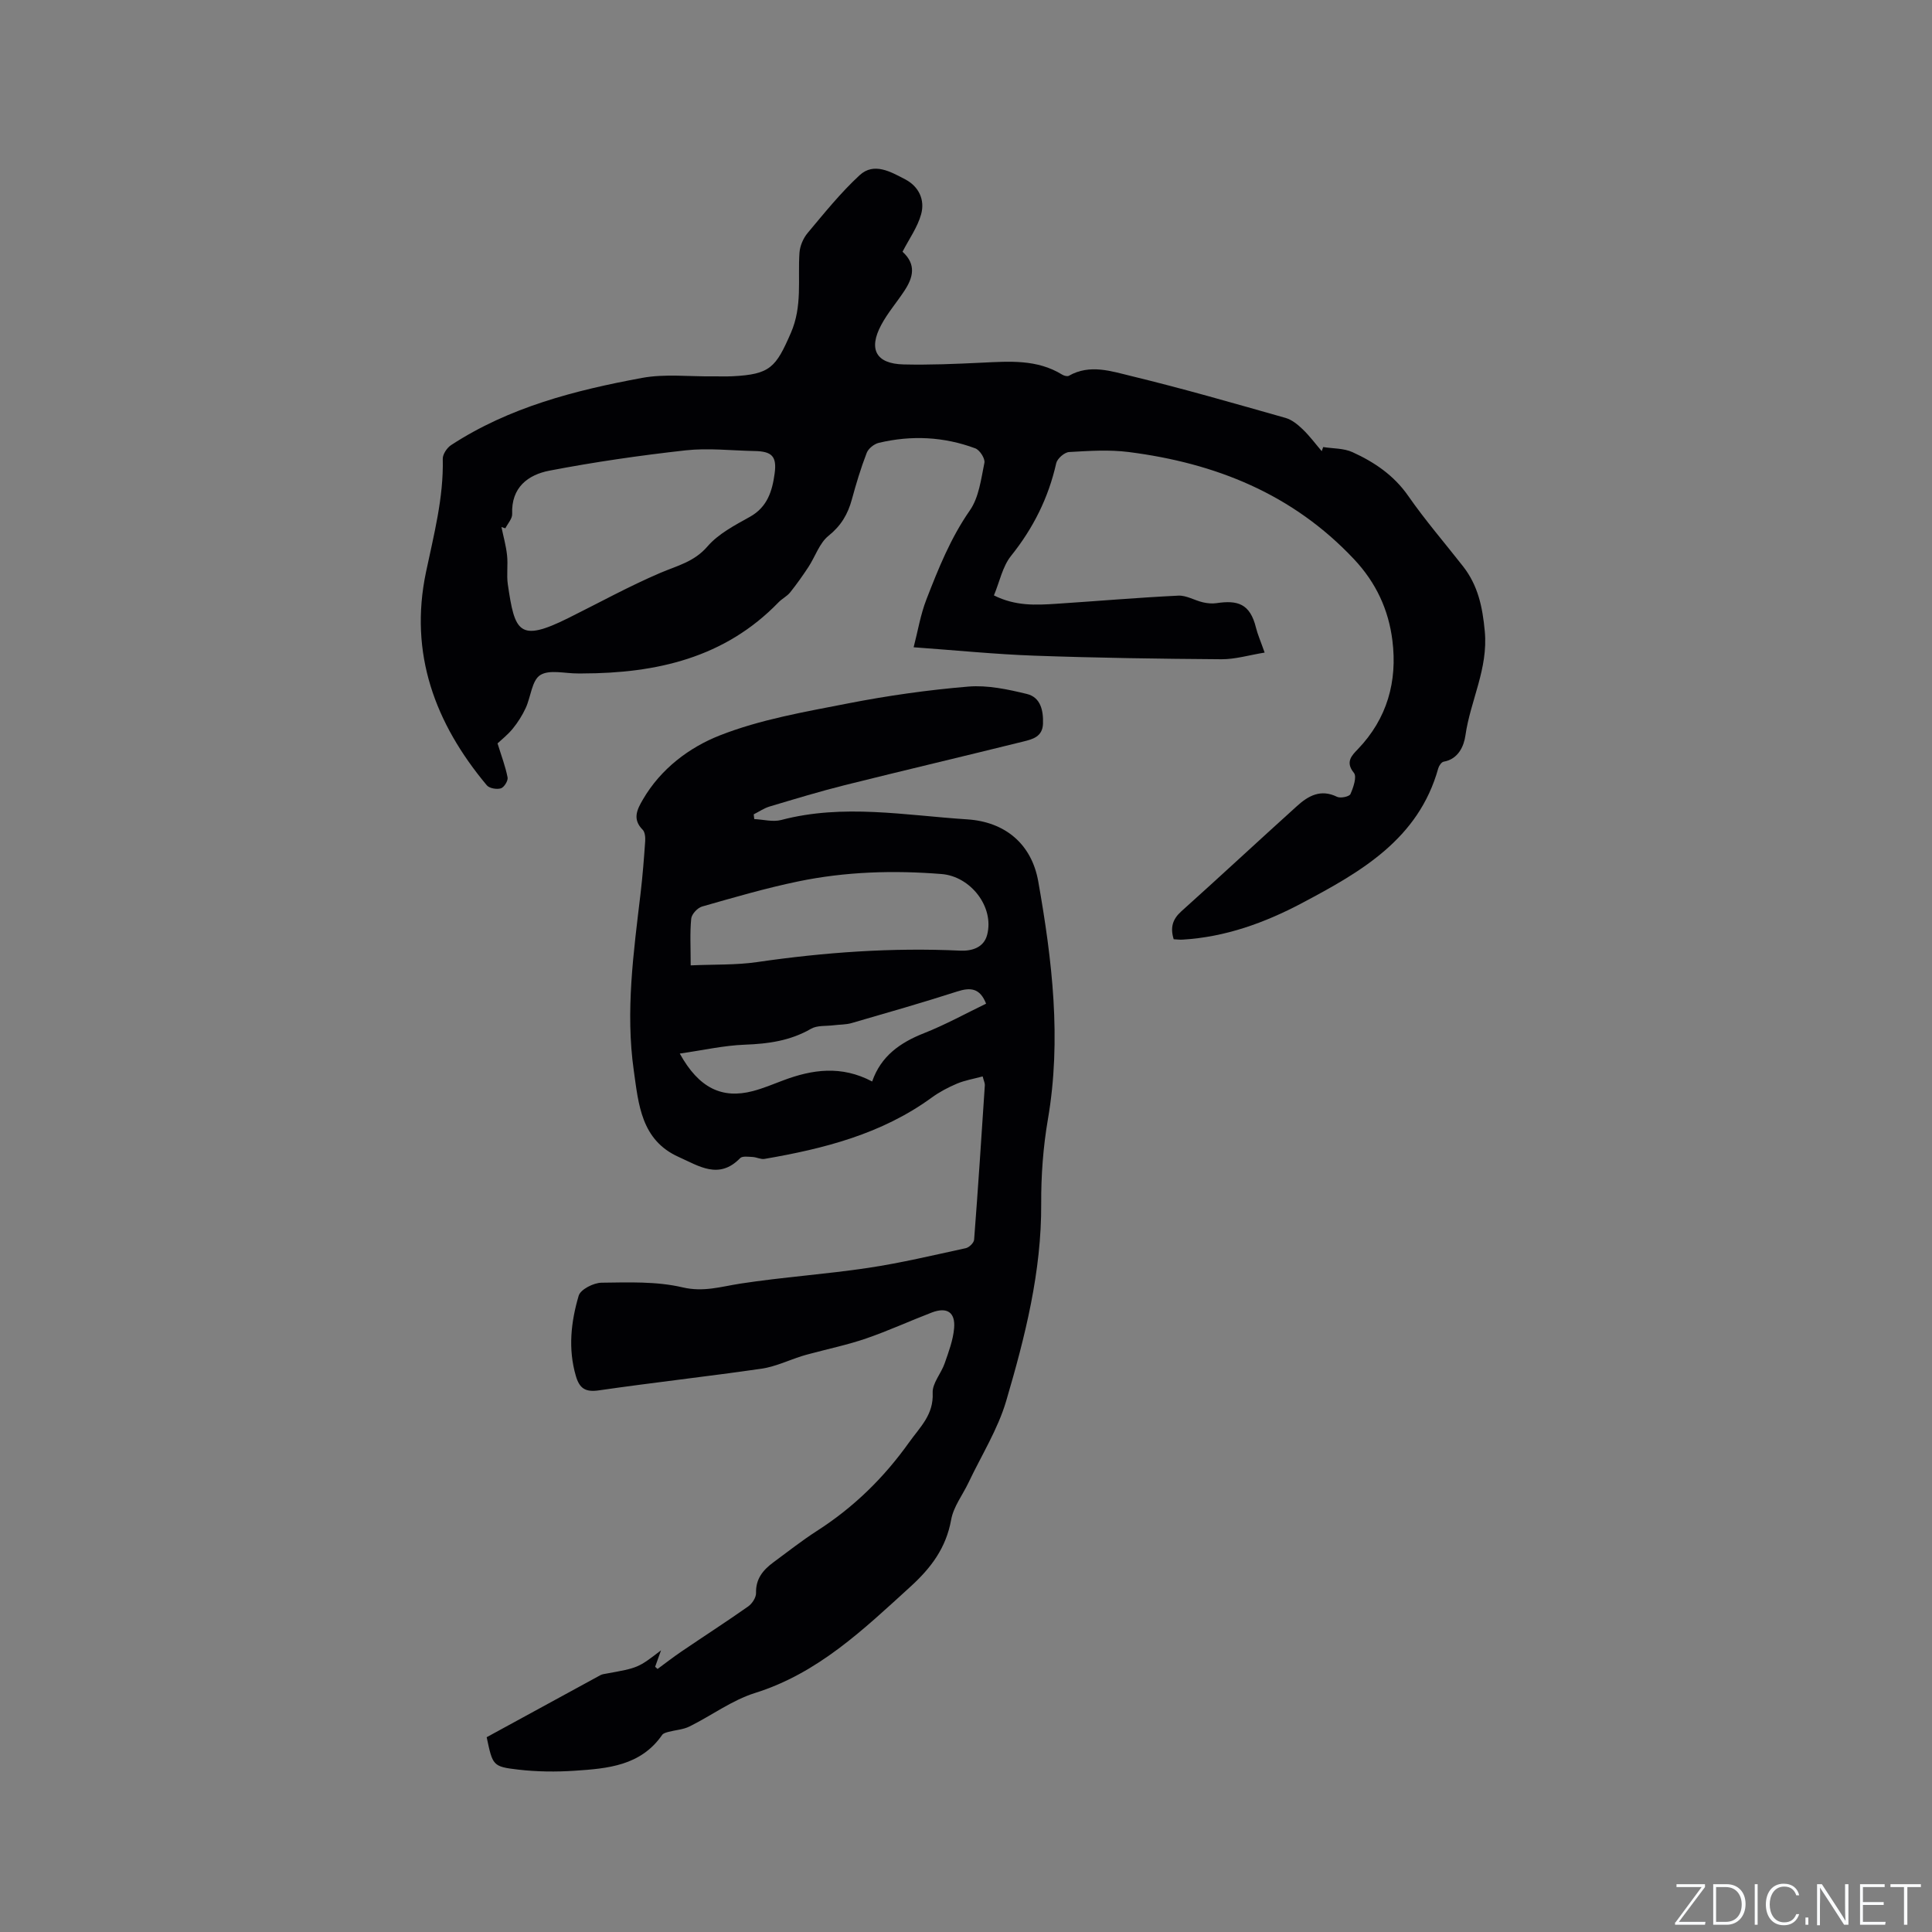 <svg enable-background="new 0 0 400 400" viewBox="0 0 400 400" xmlns="http://www.w3.org/2000/svg"><rect x="0" y="0" width="400" height="400" fill="#808080" stroke="none"/><g fill="#fafbfc"><path d="m346.9 398 5.4-7.3h-5.2v-.6h5.9v.6l-5.4 7.2h5.5l-.1.6h-6.2v-.5z"/><path d="m354.7 390.1h2.8c2.3 0 3.9 1.6 3.9 4.1s-1.6 4.3-3.9 4.3h-2.8zm.6 7.8h2c2.2 0 3.3-1.6 3.3-3.6 0-1.8-1-3.6-3.3-3.6h-2z"/><path d="m363.9 390.1v8.4h-.6v-8.4z"/><path d="m372.5 396.3c-.4 1.3-1.4 2.3-3.2 2.3-2.4 0-3.7-1.9-3.7-4.3 0-2.3 1.2-4.3 3.7-4.3 1.8 0 2.9 1 3.2 2.4h-.6c-.4-1.1-1.1-1.8-2.5-1.8-2.1 0-3 1.9-3 3.7s.9 3.7 3 3.7c1.4 0 2.1-.7 2.5-1.7z"/><path d="m373.8 398.5v-1.5h.6v1.5z"/><path d="m376.2 398.5v-8.4h1c1.3 2 4.4 6.7 4.9 7.6-.1-1.2-.1-2.4-.1-3.8v-3.8h.7v8.4h-.9c-1.2-1.9-4.4-6.8-5-7.7.1 1.1 0 2.3 0 3.9v3.9h-.6z"/><path d="m390 394.4h-4.3v3.5h4.7l-.1.6h-5.2v-8.4h5.1v.6h-4.5v3.1h4.3z"/><path d="m394.2 390.7h-2.8v-.6h6.3v.6h-2.8v7.8h-.7z"/></g><path d="m203.45 222.86c-1.87.51-3.68.8-5.33 1.5-1.84.78-3.66 1.74-5.27 2.92-10.33 7.51-22.28 10.55-34.57 12.66-.77.13-1.63-.36-2.46-.4-.88-.04-2.12-.23-2.58.24-4.39 4.52-8.53 1.63-12.72-.24-7.81-3.5-8.32-10.97-9.3-17.88-1.75-12.29-.04-24.53 1.41-36.75.42-3.58.7-7.17.95-10.76.05-.79-.04-1.88-.53-2.37-2.19-2.2-1.13-4.22.08-6.29 3.69-6.33 9.57-10.74 15.87-13.22 8.45-3.33 17.65-4.89 26.64-6.65 8.2-1.6 16.53-2.78 24.85-3.47 3.98-.33 8.18.57 12.12 1.53 2.83.69 3.43 3.4 3.33 6.17-.1 2.71-2.19 3.21-4.09 3.68-12.31 3.05-24.66 5.96-36.97 9.03-5.22 1.31-10.38 2.88-15.54 4.42-1.16.35-2.2 1.07-3.29 1.62.04.33.07.65.11.98 1.87.09 3.86.64 5.58.19 12.84-3.39 25.68-.96 38.51-.13 7.77.5 13.32 5.02 14.71 12.85 2.88 16.3 4.85 32.68 1.99 49.29-.98 5.72-1.41 11.6-1.38 17.41.08 14.08-3.33 27.53-7.24 40.83-1.73 5.89-5.13 11.29-7.79 16.9-1.22 2.58-3.13 5.01-3.61 7.71-1.06 5.86-4.14 9.97-8.47 13.91-9.72 8.85-19.1 17.89-32.16 21.98-4.77 1.5-9 4.68-13.55 6.93-1.31.65-2.89.73-4.33 1.11-.47.13-1.09.28-1.33.64-4.43 6.39-11.29 6.96-18.08 7.41-3.89.26-7.85.22-11.71-.23-5.31-.62-5.29-.84-6.54-6.71 7.8-4.26 15.68-8.56 23.56-12.85.36-.2.81-.24 1.22-.32 6.58-1.19 6.58-1.18 11.32-4.82-.51 1.42-.86 2.41-1.22 3.41.17.15.34.3.5.45 1.64-1.2 3.25-2.46 4.93-3.6 4.61-3.13 9.29-6.15 13.84-9.35.82-.58 1.64-1.85 1.62-2.78-.08-2.93 1.45-4.76 3.57-6.33 2.99-2.2 5.91-4.51 9.02-6.51 7.58-4.86 13.82-10.94 19.09-18.33 2.34-3.28 5.1-5.72 4.89-10.27-.09-1.99 1.76-4.01 2.48-6.1.83-2.38 1.75-4.82 1.96-7.29.28-3.32-1.5-4.43-4.64-3.23-4.54 1.74-8.97 3.78-13.56 5.36-3.77 1.3-7.71 2.12-11.57 3.16-.6.16-1.19.31-1.78.5-2.77.88-5.48 2.19-8.31 2.6-11.21 1.62-22.48 2.87-33.69 4.49-2.81.41-4.02-.41-4.77-3-1.64-5.63-1-11.21.59-16.6.38-1.3 3.08-2.67 4.73-2.69 5.6-.07 11.38-.3 16.76.96 4.36 1.03 7.97-.15 11.97-.77 8.79-1.35 17.68-1.94 26.48-3.26 6.79-1.02 13.49-2.62 20.21-4.08.69-.15 1.67-1.1 1.72-1.75.82-10.66 1.52-21.32 2.22-31.99.03-.4-.19-.81-.45-1.82zm-60.45-22.99c4.95-.22 9.41-.05 13.74-.68 13.96-2.03 27.94-3.03 42.05-2.37 2.45.11 4.89-.64 5.58-3.24 1.54-5.81-3.42-12.14-9.42-12.62-9.98-.8-19.91-.5-29.7 1.53-6.71 1.39-13.31 3.32-19.9 5.2-.94.27-2.15 1.58-2.24 2.5-.29 2.93-.11 5.9-.11 9.68zm-2.26 18.26c3.96 7.17 8.77 9.43 15.12 7.77 2.14-.56 4.2-1.43 6.27-2.21 6.04-2.28 12.07-3.15 18.44.22 1.83-5.27 5.78-8.04 10.71-9.99 4.46-1.76 8.69-4.1 12.88-6.12-1.27-3.25-3.24-3.41-5.99-2.52-7.24 2.33-14.56 4.42-21.87 6.54-1.18.34-2.47.29-3.7.45-1.58.2-3.42-.01-4.69.73-4.29 2.48-8.83 3.11-13.69 3.29-4.34.16-8.65 1.15-13.48 1.84z" fill="#010104"/><path d="m261.83 135.11c-3.26.53-6.11 1.4-8.95 1.38-12.9-.09-25.81-.28-38.71-.74-8.12-.29-16.22-1.11-25.01-1.74.86-3.3 1.41-6.74 2.65-9.92 2.47-6.37 5-12.69 8.99-18.42 1.88-2.7 2.32-6.48 3.01-9.85.18-.87-.96-2.65-1.88-2.99-6.51-2.43-13.24-2.75-20-1.14-.96.23-2.15 1.18-2.49 2.08-1.21 3.14-2.19 6.38-3.07 9.63-.83 3.05-2.23 5.44-4.82 7.52-1.89 1.51-2.75 4.29-4.16 6.45-1.19 1.81-2.45 3.59-3.8 5.28-.65.81-1.68 1.3-2.41 2.06-11.14 11.51-25.3 14.69-40.6 14.72-.32 0-.64 0-.95 0-2.65.02-5.88-.86-7.78.34-1.74 1.1-1.94 4.51-3.01 6.82-.7 1.51-1.62 2.97-2.67 4.26-1.06 1.3-2.41 2.35-3.16 3.06.81 2.63 1.65 4.81 2.08 7.06.13.68-.73 2.05-1.39 2.25-.86.26-2.38 0-2.91-.63-10.72-12.82-16.12-27.28-12.6-44.1 1.63-7.78 3.67-15.44 3.48-23.49-.02-.95.87-2.29 1.73-2.85 12.03-7.85 25.68-11.35 39.54-13.91 4.73-.87 9.73-.26 14.6-.32 1.38-.02 2.76.05 4.13-.02 7.83-.39 8.97-1.86 12.07-8.97 2.42-5.56 1.41-11.05 1.78-16.59.1-1.42.78-3.02 1.7-4.11 3.44-4.11 6.83-8.33 10.75-11.95 2.98-2.75 6.44-.71 9.42.84 2.87 1.49 4.14 4.28 3.32 7.24-.75 2.71-2.51 5.14-3.85 7.76 2.94 2.67 2.16 5.39.39 8.08-1.57 2.39-3.47 4.58-4.81 7.09-2.69 5.04-1.04 8.02 4.6 8.16 5.39.13 10.8-.1 16.2-.36 5.74-.27 11.46-.74 16.67 2.47.38.24 1.07.42 1.39.24 4.34-2.48 8.79-.94 12.97.07 10.69 2.59 21.28 5.65 31.87 8.65 1.32.37 2.55 1.38 3.57 2.36 1.44 1.38 2.64 3.01 3.94 4.53.1-.28.2-.57.3-.85 2.03.32 4.26.23 6.06 1.05 4.54 2.07 8.58 4.79 11.56 9.08 3.5 5.03 7.53 9.7 11.32 14.54 3.11 3.97 4.05 8.4 4.52 13.49.72 7.75-2.98 14.32-4.01 21.55-.3 2.12-1.42 4.9-4.51 5.43-.44.08-.96.83-1.11 1.36-4.08 14.68-16.04 21.46-28.21 27.91-7.72 4.09-15.87 7.04-24.72 7.57-.61.04-1.22-.05-1.85-.08-.73-2.38-.27-4.11 1.56-5.76 8.04-7.22 15.95-14.58 23.97-21.82 2.34-2.12 4.91-3.57 8.29-1.91.71.35 2.54-.04 2.77-.56.61-1.36 1.37-3.61.72-4.4-1.85-2.25-.4-3.63.8-4.88 6.11-6.36 8.23-14.07 7.17-22.53-.79-6.34-3.36-11.95-7.95-16.83-12.71-13.52-28.7-19.89-46.62-22.18-4.06-.52-8.25-.24-12.37 0-.96.06-2.44 1.35-2.66 2.31-1.61 7.17-4.76 13.46-9.37 19.21-1.75 2.19-2.34 5.31-3.53 8.16 4.47 2.24 8.68 2.01 12.87 1.74 8.44-.55 16.86-1.28 25.31-1.69 1.66-.08 3.36.98 5.08 1.38.9.21 1.89.31 2.79.18 4.4-.66 6.98.07 8.21 5.09.34 1.37.94 2.73 1.79 5.14zm-157.2-25.73c-.27-.09-.54-.17-.81-.26.4 1.94.95 3.87 1.16 5.84.22 1.99-.13 4.05.16 6.03 1.44 9.85 2.28 12.06 12.51 6.98 6.34-3.15 12.56-6.58 19.06-9.36 3.49-1.49 7-2.27 9.76-5.47 2.27-2.64 5.68-4.4 8.81-6.15 3.63-2.03 4.61-5.37 5.1-8.96.49-3.56-.58-4.59-4.17-4.65-4.76-.09-9.57-.66-14.26-.14-9.44 1.05-18.86 2.41-28.18 4.2-4.45.85-7.96 3.48-7.73 8.98.03.97-.92 1.98-1.41 2.96z" fill="#010104"/></svg>